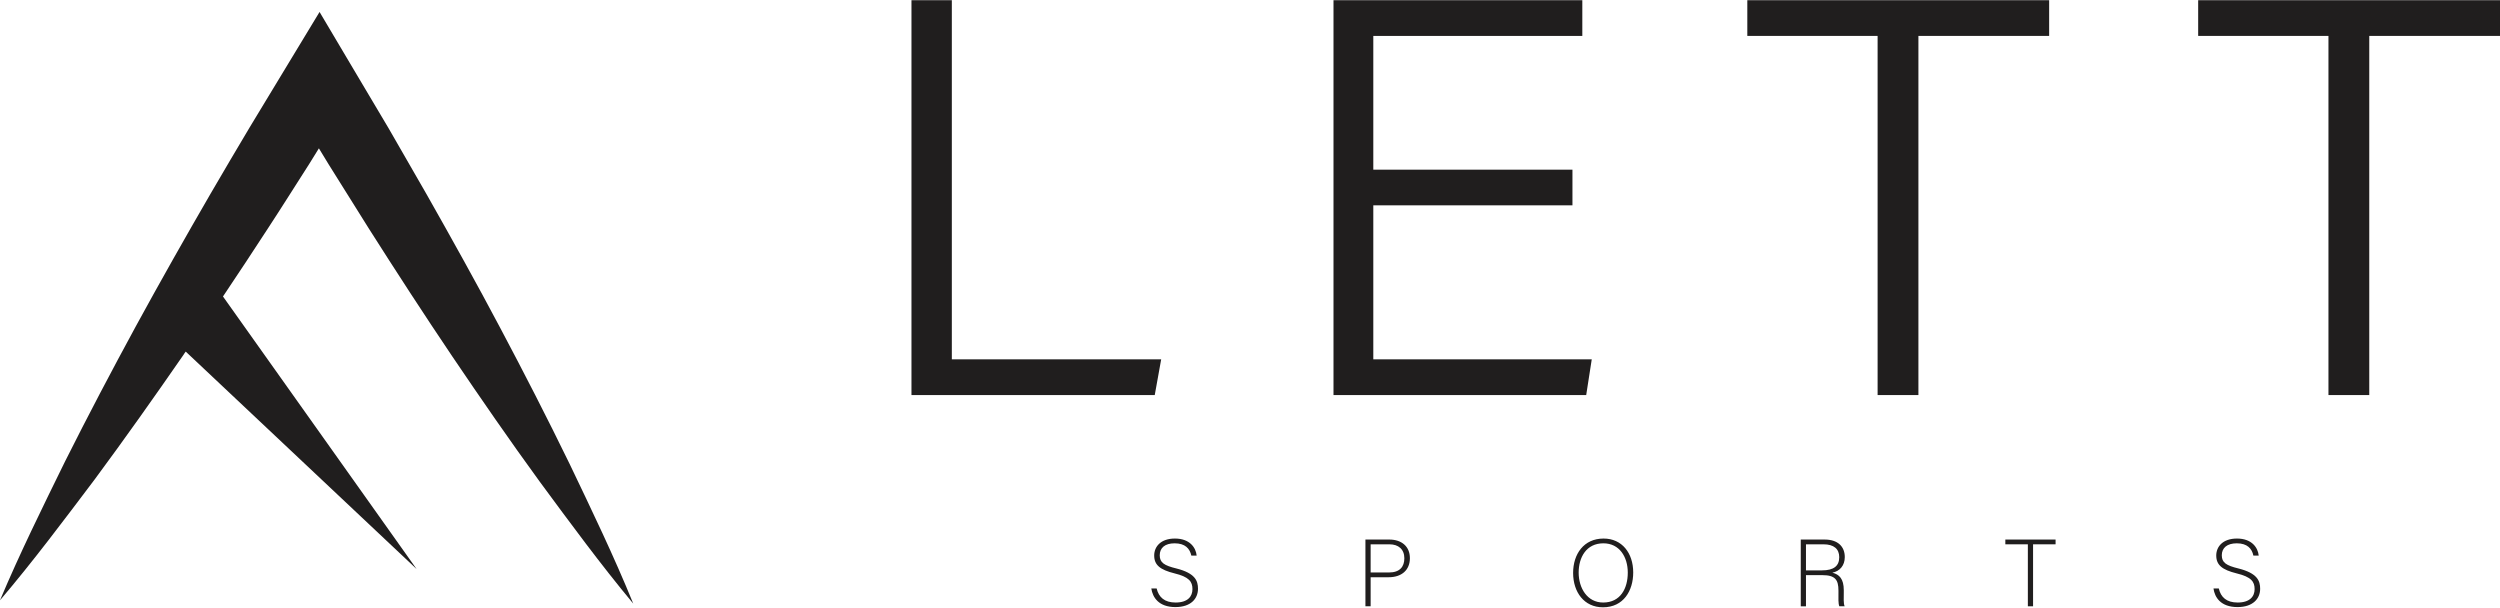 <?xml version="1.0" encoding="UTF-8"?>
<!DOCTYPE svg PUBLIC "-//W3C//DTD SVG 1.1//EN" "http://www.w3.org/Graphics/SVG/1.1/DTD/svg11.dtd">
<!-- Creator: CorelDRAW 2020 (64 Bit) -->
<svg xmlns="http://www.w3.org/2000/svg" xml:space="preserve" width="1000px" height="243px" version="1.1" style="shape-rendering:geometricPrecision; text-rendering:geometricPrecision; image-rendering:optimizeQuality; fill-rule:evenodd; clip-rule:evenodd"
viewBox="0 0 225.46 54.75"
 xmlns:xlink="http://www.w3.org/1999/xlink"
 xmlns:xodm="http://www.corel.com/coreldraw/odm/2003">
 <defs>
  <style type="text/css">
   <![CDATA[
    .fil0 {fill:#201E1E;fill-rule:nonzero}
   ]]>
  </style>
 </defs>
 <g id="Camada_x0020_1">
  <path class="fil0" d="M51.37 41.82c-2.01,-4.13 -4.11,-8.22 -6.26,-12.27 -2.15,-4.06 -4.38,-8.06 -6.64,-12.05l-3.43 -5.96 -3.51 -5.91 -2.71 -4.57 -2.75 4.54 -3.56 5.88c-1.16,1.97 -2.35,3.94 -3.49,5.92 -2.3,3.97 -4.56,7.96 -6.76,11.99 -2.19,4.03 -4.33,8.09 -6.39,12.2 -2.03,4.14 -4.07,8.26 -5.87,12.53 3,-3.53 5.76,-7.22 8.53,-10.89 2.74,-3.7 5.39,-7.45 8,-11.22 0.07,-0.11 0.14,-0.22 0.22,-0.32l20.82 19.61 -17.46 -24.58c1.37,-2.04 2.72,-4.09 4.06,-6.15 1.26,-1.92 2.47,-3.86 3.71,-5.79l0.88 -1.42 0.87 1.43 3.65 5.83c2.46,3.87 4.95,7.71 7.52,11.52 2.57,3.8 5.18,7.58 7.89,11.3 2.73,3.7 5.45,7.41 8.42,10.98 -1.75,-4.3 -3.75,-8.44 -5.74,-12.6z"/>
  <path class="fil0" d="M104.31 53.05c0.19,0.8 0.72,1.27 1.71,1.27 1.1,0 1.52,-0.55 1.52,-1.21 0,-0.67 -0.3,-1.1 -1.62,-1.42 -1.28,-0.32 -1.83,-0.74 -1.83,-1.61 0,-0.79 0.58,-1.53 1.87,-1.53 1.33,0 1.89,0.81 1.96,1.54l-0.48 0c-0.14,-0.64 -0.56,-1.11 -1.51,-1.11 -0.87,0 -1.34,0.41 -1.34,1.08 0,0.66 0.4,0.92 1.51,1.19 1.69,0.43 1.94,1.11 1.94,1.83 0,0.89 -0.64,1.65 -2.04,1.65 -1.5,0 -2.05,-0.87 -2.17,-1.68l0.48 0z"/>
  <path class="fil0" d="M123.61 51.61l1.66 0c0.97,0 1.38,-0.52 1.38,-1.28 0,-0.81 -0.53,-1.26 -1.34,-1.26l-1.7 0 0 2.54zm-0.47 -2.97l2.15 0c1.1,0 1.86,0.61 1.86,1.68 0,1.08 -0.75,1.72 -1.92,1.72l-1.62 0 0 2.62 -0.47 0 0 -6.02z"/>
  <path class="fil0" d="M142.37 51.62c0,1.39 0.77,2.7 2.21,2.7 1.56,0 2.22,-1.27 2.22,-2.7 0,-1.41 -0.75,-2.64 -2.2,-2.64 -1.55,0 -2.23,1.28 -2.23,2.64zm4.92 -0.01c0,1.64 -0.87,3.14 -2.73,3.14 -1.7,0 -2.69,-1.37 -2.69,-3.1 0,-1.7 0.96,-3.1 2.75,-3.1 1.65,0 2.67,1.3 2.67,3.06z"/>
  <path class="fil0" d="M162.87 51.42l1.45 0c1.06,0 1.55,-0.4 1.55,-1.19 0,-0.74 -0.48,-1.16 -1.42,-1.16l-1.58 0 0 2.35zm0 0.43l0 2.81 -0.47 0 0 -6.02 2.16 0c1.18,0 1.81,0.63 1.81,1.58 0,0.77 -0.45,1.27 -1.12,1.41 0.62,0.15 1.03,0.55 1.03,1.58l0 0.23c0,0.42 -0.04,0.99 0.08,1.22l-0.48 0c-0.11,-0.25 -0.08,-0.74 -0.08,-1.25l0 -0.16c0,-0.99 -0.3,-1.4 -1.45,-1.4l-1.48 0z"/>
  <polygon class="fil0" points="182.88,49.07 180.85,49.07 180.85,48.64 185.38,48.64 185.38,49.07 183.35,49.07 183.35,54.66 182.88,54.66 "/>
  <path class="fil0" d="M200.1 53.05c0.18,0.8 0.71,1.27 1.7,1.27 1.1,0 1.53,-0.55 1.53,-1.21 0,-0.67 -0.3,-1.1 -1.63,-1.42 -1.28,-0.32 -1.83,-0.74 -1.83,-1.61 0,-0.79 0.58,-1.53 1.87,-1.53 1.33,0 1.89,0.81 1.96,1.54l-0.48 0c-0.13,-0.64 -0.56,-1.11 -1.5,-1.11 -0.87,0 -1.35,0.41 -1.35,1.08 0,0.66 0.4,0.92 1.51,1.19 1.7,0.43 1.95,1.11 1.95,1.83 0,0.89 -0.65,1.65 -2.04,1.65 -1.51,0 -2.06,-0.87 -2.17,-1.68l0.48 0z"/>
  <polygon class="fil0" points="82.2,0 85.84,0 85.84,32.39 104.72,32.39 104.14,35.61 82.2,35.61 "/>
  <polygon class="fil0" points="141.81,18.5 123.85,18.5 123.85,32.39 143.55,32.39 143.05,35.61 120.26,35.61 120.26,0 142.7,0 142.7,3.22 123.85,3.22 123.85,15.28 141.81,15.28 "/>
  <polygon class="fil0" points="169.33,3.22 157.58,3.22 157.58,0 184.8,0 184.8,3.22 173.01,3.22 173.01,35.61 169.33,35.61 "/>
  <polygon class="fil0" points="209.99,3.22 198.24,3.22 198.24,0 225.46,0 225.46,3.22 213.67,3.22 213.67,35.61 209.99,35.61 "/>
 </g>
</svg>
